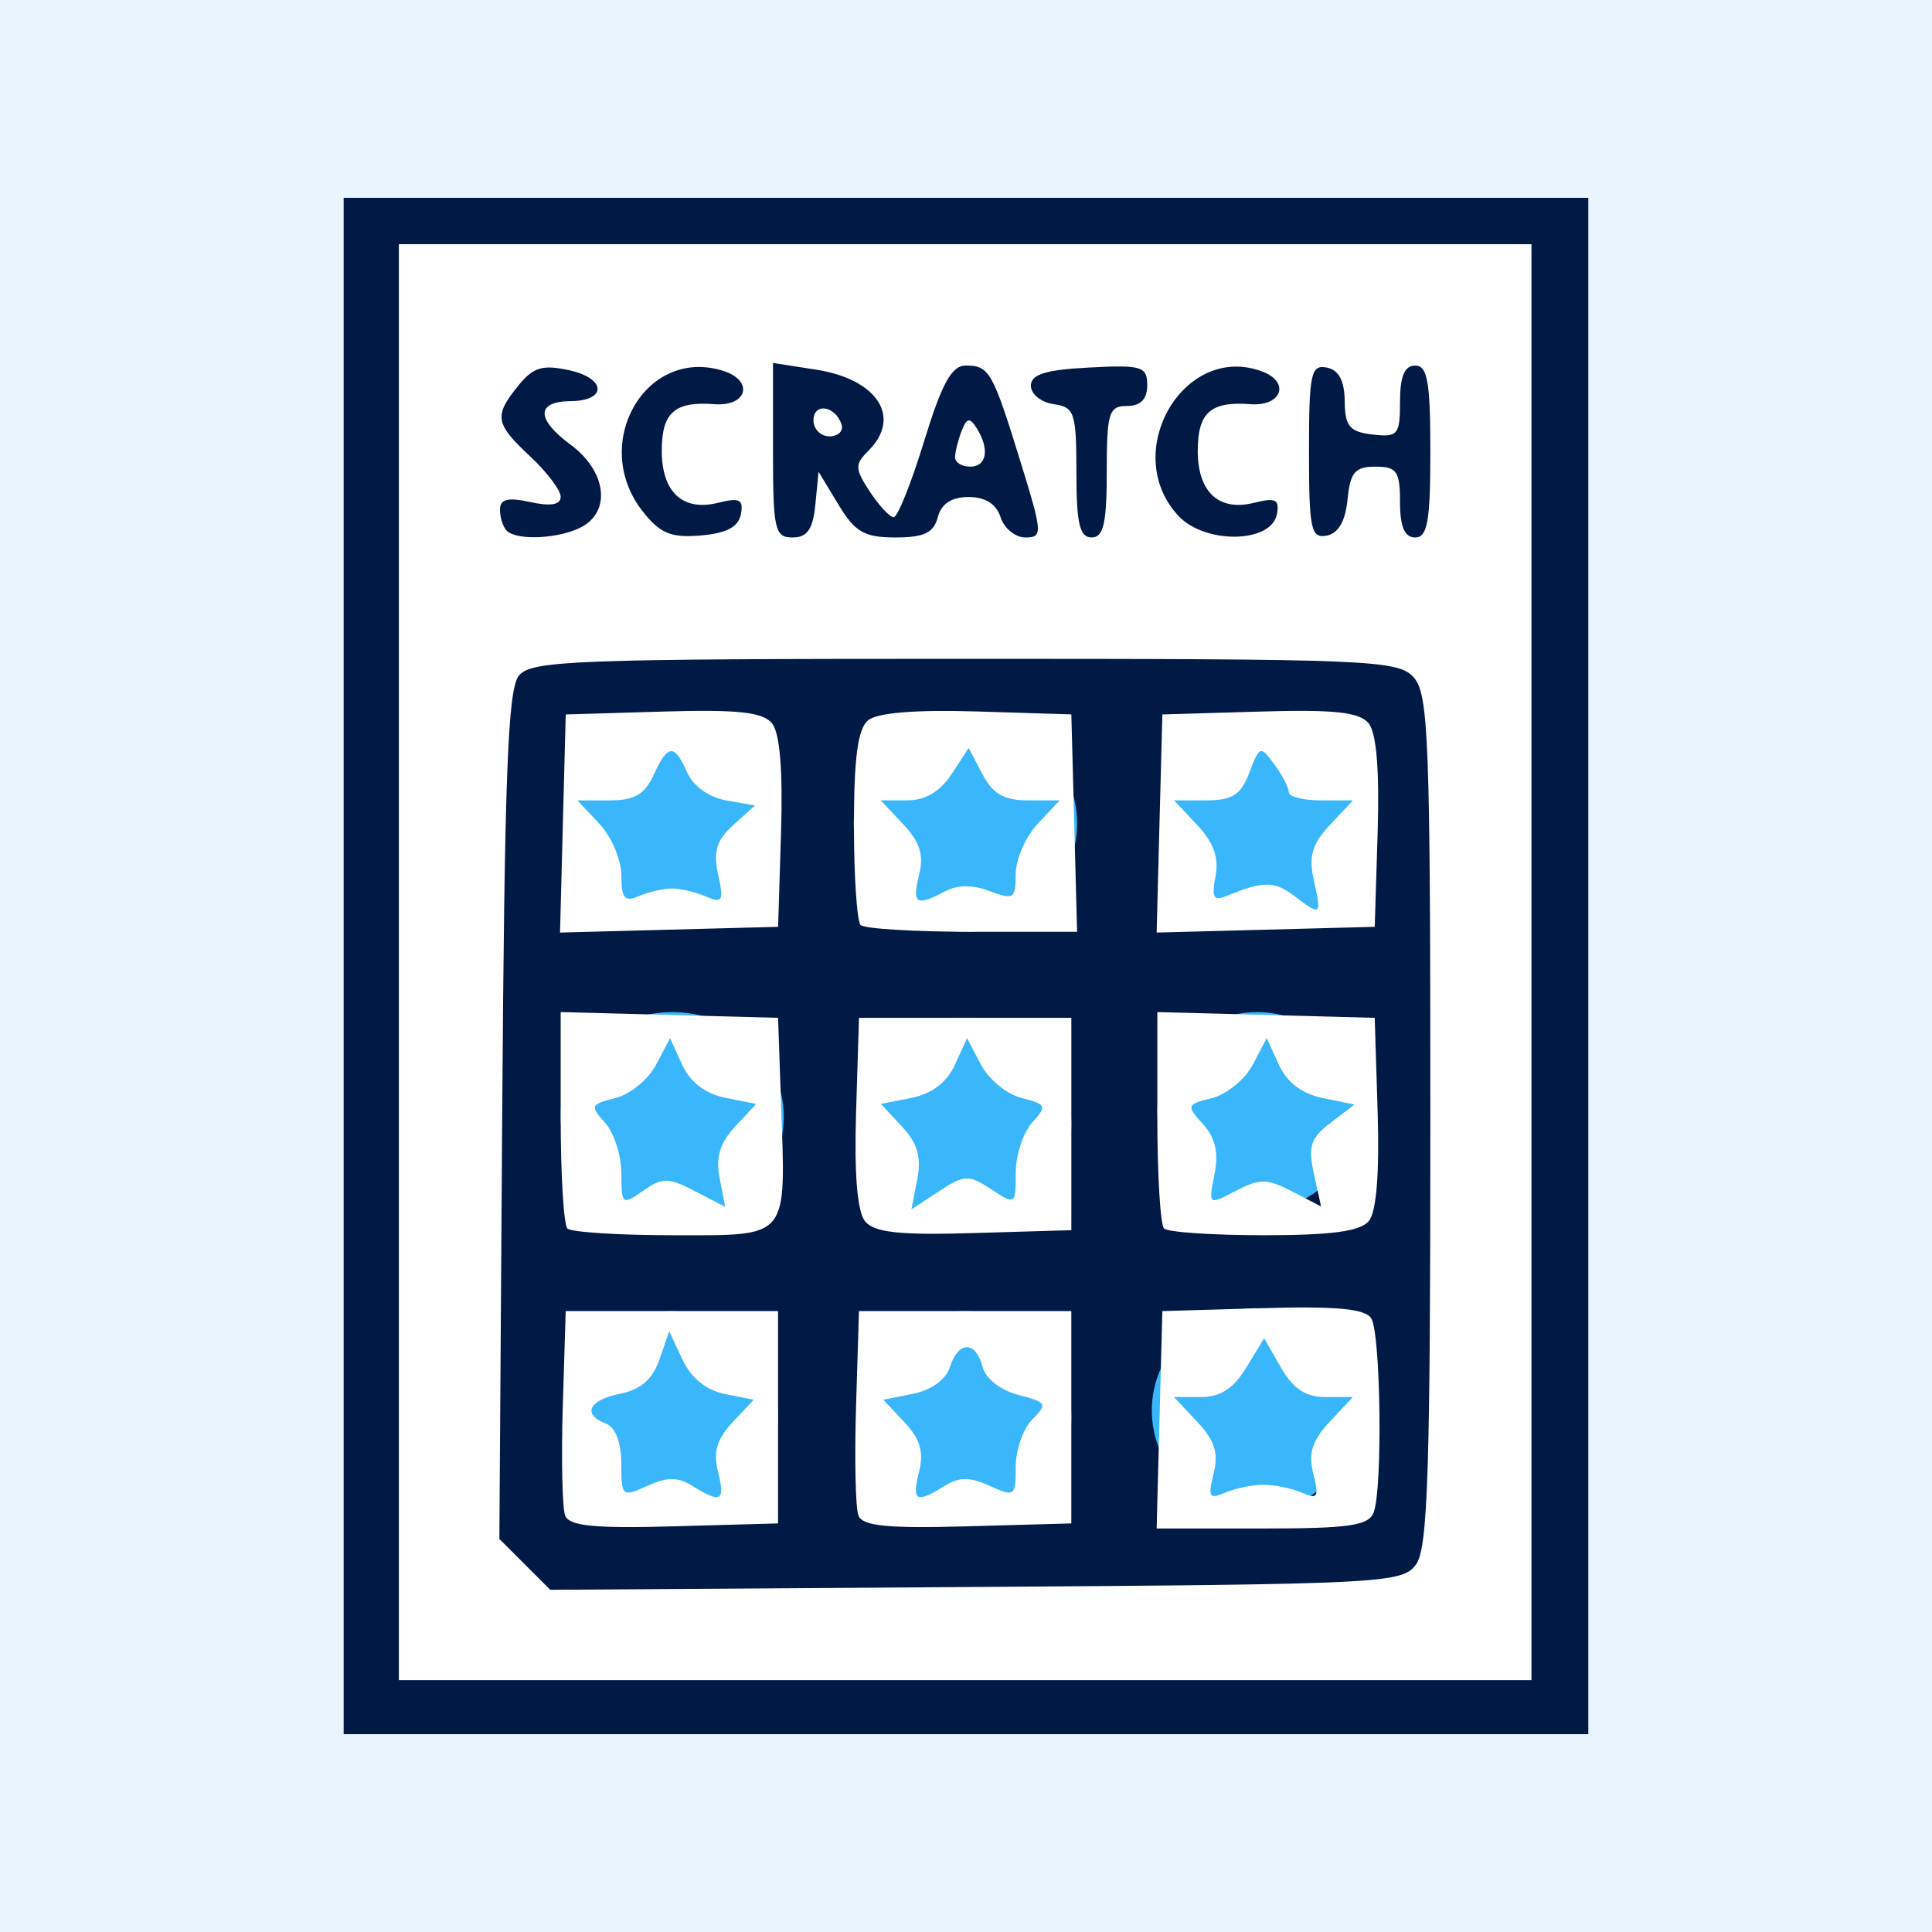 <?xml version="1.0" encoding="UTF-8" standalone="no"?>
<svg
   xmlns:dc="http://purl.org/dc/elements/1.1/"
   xmlns:cc="http://creativecommons.org/ns#"
   xmlns:rdf="http://www.w3.org/1999/02/22-rdf-syntax-ns#"
   xmlns:svg="http://www.w3.org/2000/svg"
   xmlns="http://www.w3.org/2000/svg"
   xmlns:sodipodi="http://sodipodi.sourceforge.net/DTD/sodipodi-0.dtd"
   xmlns:inkscape="http://www.inkscape.org/namespaces/inkscape"
   width="68"
   height="68"
   viewBox="0 0 68 68"
   fill="none"
   version="1.1"
   id="svg38"
   sodipodi:docname="logo-scratch.svg"
   inkscape:version="0.92.1 r15371">
  <defs
     id="defs42" />
  <sodipodi:namedview
     pagecolor="#ffffff"
     bordercolor="#666666"
     borderopacity="1"
     objecttolerance="10"
     gridtolerance="10"
     guidetolerance="10"
     inkscape:pageopacity="0"
     inkscape:pageshadow="2"
     inkscape:window-width="1366"
     inkscape:window-height="706"
     id="namedview40"
     showgrid="false"
     inkscape:zoom="3.4705882"
     inkscape:cx="34"
     inkscape:cy="34"
     inkscape:window-x="-8"
     inkscape:window-y="124"
     inkscape:window-maximized="1"
     inkscape:current-layer="svg38" />
  <rect
     style="fill:#e8f5ff"
     y="1.1425782e-007"
     x="-2.7172851e-007"
     width="68"
     height="68"
     id="rect12-0" />
  <g
     id="g917"
     transform="translate(-27.244,-18.127)">
    <rect
       y="29.826"
       x="44.293"
       height="47.438"
       width="36.954"
       id="rect1005"
       style="fill:#011945;fill-opacity:1;stroke-width:1.129" />
    <rect
       y="25.09"
       x="39.34"
       height="54.074"
       width="43.807"
       id="rect1065"
       style="fill:#011945;fill-opacity:1;stroke:none;stroke-width:2.94;stroke-opacity:1" />
    <ellipse
       style="fill:#3ab7fa;fill-opacity:1"
       ry="3.737"
       rx="3.737"
       cy="47.01"
       cx="50.893"
       id="path15" />
    <ellipse
       ry="3.812"
       rx="3.931"
       cy="47.114"
       cx="61.223"
       id="path889"
       style="fill:#3ab7fa;fill-opacity:1" />
    <circle
       r="3.737"
       cy="47.01"
       cx="71.893"
       id="path891"
       style="fill:#3ab7fa;fill-opacity:1" />
    <ellipse
       ry="3.684"
       rx="3.927"
       cy="57.433"
       cx="50.905"
       id="path893"
       style="fill:#3ab7fa;fill-opacity:1;stroke-width:0.856" />
    <ellipse
       ry="3.737"
       rx="3.737"
       cy="57.688"
       cx="61.215"
       id="path895"
       style="fill:#3ab7fa;fill-opacity:1" />
    <ellipse
       ry="3.501"
       rx="3.511"
       cy="57.249"
       cx="71.489"
       id="path897"
       style="fill:#3ab7fa;fill-opacity:1;stroke-width:0.857" />
    <ellipse
       ry="3.737"
       rx="3.737"
       cy="68.01"
       cx="50.893"
       id="path899"
       style="fill:#3ab7fa;fill-opacity:1" />
    <ellipse
       ry="3.737"
       rx="3.737"
       cy="68.01"
       cx="61.215"
       id="path901"
       style="fill:#3ab7fa;fill-opacity:1" />
    <ellipse
       ry="3.598"
       rx="3.608"
       cy="67.771"
       cx="71.392"
       id="path903"
       style="fill:#3ab7fa;fill-opacity:1;stroke-width:1.017" />
    <path
       inkscape:connector-curvature="0"
       id="path116"
       d="M 41.283,51.993 V 26.722 H 61.215 81.147 V 51.993 77.264 H 61.215 41.283 Z m 35.8,21.199 c 0.417,-0.571 0.505,-3.293 0.505,-15.633 0,-13.404 -0.061,-15.009 -0.589,-15.593 -0.553,-0.611 -1.516,-0.651 -15.795,-0.651 -13.707,0 -15.255,0.058 -15.695,0.588 -0.393,0.473 -0.508,3.495 -0.589,15.488 l -0.1,14.9 0.896,0.896 0.896,0.896 14.983,-0.1 c 14.359,-0.096 15.004,-0.129 15.488,-0.791 z m -29.948,-1.726 c -0.102,-0.266 -0.139,-1.994 -0.083,-3.839 l 0.103,-3.355 h 3.737 3.737 v 3.737 3.737 l -3.655,0.102 c -2.825,0.079 -3.697,-0.008 -3.84,-0.383 z m 4.491,-1.034 c 0.995,0.621 1.15,0.532 0.888,-0.511 -0.172,-0.686 -0.035,-1.149 0.512,-1.732 l 0.747,-0.796 -1.018,-0.203 c -0.653,-0.131 -1.186,-0.563 -1.487,-1.205 l -0.47,-1.001 -0.344,0.995 c -0.239,0.69 -0.661,1.058 -1.377,1.201 -1.117,0.223 -1.355,0.728 -0.499,1.057 0.328,0.126 0.534,0.667 0.534,1.405 0,1.16 0.03,1.186 0.916,0.783 0.704,-0.321 1.074,-0.319 1.597,0.008 z m 5.831,1.034 c -0.102,-0.266 -0.139,-1.994 -0.083,-3.839 l 0.103,-3.355 h 3.737 3.737 v 3.737 3.737 l -3.655,0.102 c -2.825,0.079 -3.697,-0.008 -3.84,-0.383 z m 3.024,-1.034 c 0.523,-0.327 0.893,-0.328 1.597,-0.008 0.875,0.399 0.916,0.369 0.916,-0.668 0,-0.597 0.263,-1.349 0.585,-1.67 0.542,-0.542 0.507,-0.605 -0.492,-0.864 -0.63,-0.163 -1.154,-0.574 -1.263,-0.992 -0.241,-0.922 -0.853,-0.914 -1.147,0.014 -0.138,0.435 -0.654,0.811 -1.287,0.938 l -1.056,0.211 0.747,0.796 c 0.548,0.583 0.685,1.046 0.512,1.732 -0.262,1.043 -0.107,1.133 0.888,0.511 z m 7.573,-2.333 0.101,-3.826 3.53,-0.103 c 2.584,-0.075 3.608,0.02 3.821,0.356 0.337,0.532 0.406,6.002 0.086,6.836 -0.178,0.464 -0.871,0.563 -3.927,0.563 h -3.711 z m 3.66,2.286 c 0.392,0 1,0.127 1.353,0.281 0.554,0.243 0.609,0.152 0.401,-0.673 -0.181,-0.722 -0.041,-1.166 0.578,-1.825 l 0.817,-0.87 h -0.968 c -0.696,0 -1.136,-0.291 -1.563,-1.035 l -0.594,-1.035 -0.63,1.035 c -0.444,0.73 -0.912,1.035 -1.587,1.035 h -0.957 l 0.817,0.87 c 0.619,0.658 0.759,1.102 0.578,1.825 -0.207,0.826 -0.153,0.917 0.401,0.673 0.353,-0.155 0.961,-0.281 1.353,-0.281 z M 47.215,61.366 c -0.131,-0.131 -0.237,-1.898 -0.237,-3.927 v -3.69 l 3.826,0.101 3.826,0.101 0.105,3.025 c 0.167,4.815 0.321,4.627 -3.79,4.627 -1.921,0 -3.6,-0.107 -3.731,-0.237 z m 4.491,-1.312 1.063,0.55 -0.197,-1.013 c -0.142,-0.728 0.011,-1.237 0.545,-1.811 l 0.743,-0.798 -1.087,-0.217 C 52.065,56.623 51.536,56.219 51.257,55.606 L 50.828,54.664 50.337,55.601 c -0.27,0.515 -0.914,1.043 -1.431,1.173 -0.876,0.22 -0.901,0.279 -0.366,0.87 0.316,0.349 0.574,1.151 0.574,1.783 0,1.104 0.03,1.128 0.765,0.613 0.682,-0.478 0.88,-0.476 1.828,0.014 z m 5.99,1.064 c -0.279,-0.336 -0.388,-1.648 -0.321,-3.839 l 0.103,-3.328 h 3.737 3.737 v 3.737 3.737 l -3.417,0.101 c -2.627,0.078 -3.514,-0.017 -3.84,-0.409 z M 62.13,59.985 c 0.854,0.559 0.865,0.552 0.865,-0.57 0,-0.625 0.258,-1.422 0.574,-1.771 0.535,-0.591 0.51,-0.65 -0.366,-0.87 -0.517,-0.13 -1.161,-0.658 -1.431,-1.173 l -0.491,-0.937 -0.429,0.942 c -0.279,0.613 -0.808,1.018 -1.516,1.159 l -1.087,0.217 0.743,0.798 c 0.546,0.587 0.688,1.078 0.537,1.855 l -0.206,1.057 0.971,-0.636 c 0.896,-0.587 1.038,-0.592 1.836,-0.07 z m 6.085,1.381 c -0.131,-0.131 -0.237,-1.898 -0.237,-3.927 v -3.69 l 3.826,0.101 3.826,0.101 0.103,3.328 c 0.066,2.148 -0.044,3.505 -0.311,3.826 -0.299,0.361 -1.317,0.498 -3.692,0.498 -1.803,0 -3.385,-0.107 -3.516,-0.237 z m 4.509,-1.303 1.017,0.526 -0.253,-1.151 c -0.211,-0.96 -0.113,-1.258 0.589,-1.793 l 0.842,-0.642 -1.116,-0.228 c -0.734,-0.15 -1.263,-0.55 -1.545,-1.17 L 71.828,54.664 71.337,55.601 c -0.27,0.515 -0.914,1.043 -1.431,1.173 -0.903,0.227 -0.916,0.263 -0.32,0.921 0.438,0.484 0.556,1.005 0.403,1.77 -0.217,1.083 -0.215,1.084 0.75,0.578 0.841,-0.44 1.1,-0.438 1.984,0.019 z m -25.669,-12.952 0.101,-3.838 3.417,-0.101 c 2.627,-0.078 3.514,0.017 3.84,0.409 0.279,0.336 0.388,1.648 0.321,3.839 l -0.103,3.328 -3.838,0.101 -3.838,0.101 z m 3.838,2.287 c 0.294,0 0.832,0.127 1.197,0.283 0.585,0.25 0.636,0.159 0.431,-0.771 -0.179,-0.815 -0.058,-1.21 0.533,-1.744 l 0.765,-0.69 -1.018,-0.179 c -0.603,-0.106 -1.161,-0.505 -1.369,-0.979 -0.45,-1.026 -0.685,-1.008 -1.186,0.09 -0.309,0.679 -0.675,0.89 -1.543,0.89 h -1.137 l 0.774,0.824 c 0.426,0.453 0.774,1.271 0.774,1.818 0,0.811 0.115,0.945 0.623,0.726 0.343,-0.147 0.863,-0.267 1.157,-0.267 z m 6.644,1.289 c -0.131,-0.131 -0.237,-1.713 -0.237,-3.516 0,-2.375 0.137,-3.392 0.498,-3.692 0.321,-0.267 1.678,-0.377 3.826,-0.311 l 3.328,0.103 0.101,3.826 0.101,3.826 h -3.69 c -2.03,0 -3.797,-0.107 -3.927,-0.237 z m 2.966,-1.186 c 0.436,-0.234 0.979,-0.237 1.578,-0.009 0.838,0.319 0.913,0.27 0.913,-0.6 0,-0.521 0.348,-1.318 0.774,-1.771 l 0.774,-0.824 h -1.118 c -0.842,0 -1.238,-0.228 -1.602,-0.922 l -0.483,-0.922 -0.604,0.922 c -0.399,0.608 -0.925,0.922 -1.548,0.922 h -0.944 l 0.792,0.843 c 0.589,0.627 0.732,1.084 0.557,1.78 -0.256,1.021 -0.1,1.121 0.91,0.58 z m 7.551,-2.39 0.101,-3.838 3.417,-0.101 c 2.627,-0.078 3.514,0.017 3.84,0.409 0.279,0.336 0.388,1.648 0.321,3.839 l -0.103,3.328 -3.838,0.101 -3.838,0.101 z m 5.434,2.005 c -0.189,-0.862 -0.068,-1.281 0.568,-1.958 l 0.809,-0.861 h -1.13 c -0.621,0 -1.13,-0.13 -1.13,-0.288 0,-0.158 -0.228,-0.599 -0.507,-0.979 -0.49,-0.667 -0.52,-0.657 -0.881,0.288 -0.3,0.786 -0.598,0.979 -1.512,0.979 h -1.139 l 0.819,0.872 c 0.573,0.61 0.766,1.15 0.641,1.8 -0.144,0.752 -0.068,0.883 0.4,0.69 1.268,-0.525 1.674,-0.526 2.357,-0.009 0.964,0.731 0.981,0.718 0.705,-0.535 z M 47.713,36.675 c 1.053,-0.564 0.866,-1.971 -0.385,-2.896 -1.22,-0.902 -1.22,-1.522 0.002,-1.533 1.285,-0.012 1.252,-0.802 -0.045,-1.086 -0.947,-0.208 -1.271,-0.111 -1.799,0.541 -0.865,1.069 -0.821,1.332 0.424,2.495 0.587,0.549 1.068,1.186 1.068,1.417 0,0.281 -0.353,0.342 -1.068,0.185 -0.793,-0.174 -1.068,-0.105 -1.068,0.268 0,0.277 0.107,0.61 0.237,0.74 0.359,0.359 1.857,0.284 2.634,-0.131 z m 5.608,-0.446 c 0.099,-0.523 -0.044,-0.596 -0.803,-0.405 -1.239,0.311 -1.982,-0.374 -1.982,-1.828 0,-1.351 0.452,-1.75 1.858,-1.643 1.154,0.088 1.394,-0.827 0.307,-1.172 -2.734,-0.868 -4.706,2.569 -2.837,4.944 0.611,0.777 0.995,0.937 2.044,0.849 0.905,-0.076 1.327,-0.299 1.412,-0.745 z m 2.621,-0.342 0.112,-1.157 0.7,1.157 c 0.585,0.968 0.913,1.157 2.005,1.157 1.006,0 1.348,-0.163 1.492,-0.712 0.124,-0.475 0.485,-0.712 1.085,-0.712 0.587,0 0.978,0.247 1.125,0.712 0.124,0.392 0.518,0.712 0.875,0.712 0.613,0 0.604,-0.147 -0.168,-2.648 -0.985,-3.193 -1.104,-3.403 -1.932,-3.403 -0.497,0 -0.84,0.623 -1.468,2.669 -0.45,1.468 -0.931,2.669 -1.069,2.669 -0.137,0 -0.515,-0.405 -0.84,-0.9 -0.531,-0.811 -0.536,-0.955 -0.041,-1.449 1.174,-1.174 0.305,-2.51 -1.854,-2.845 l -1.513,-0.235 v 3.071 c 0,2.8 0.061,3.071 0.689,3.071 0.518,0 0.717,-0.288 0.801,-1.157 z m 4.917,-1.662 c 0,-0.18 0.102,-0.594 0.227,-0.92 0.181,-0.473 0.288,-0.497 0.528,-0.118 0.468,0.738 0.366,1.365 -0.222,1.365 -0.294,0 -0.534,-0.147 -0.534,-0.327 z M 55.876,32.921 c 0,-0.629 0.766,-0.519 0.986,0.141 0.077,0.232 -0.113,0.423 -0.423,0.423 -0.31,0 -0.564,-0.254 -0.564,-0.564 z m 10.322,1.809 c 0,-2.076 0.073,-2.314 0.712,-2.314 0.48,0 0.712,-0.237 0.712,-0.73 0,-0.663 -0.186,-0.72 -2.047,-0.623 -1.534,0.08 -2.047,0.24 -2.047,0.641 0,0.294 0.36,0.585 0.801,0.648 0.736,0.104 0.801,0.3 0.801,2.403 0,1.797 0.115,2.289 0.534,2.289 0.42,0 0.534,-0.494 0.534,-2.314 z m 5.988,1.499 c 0.099,-0.523 -0.044,-0.596 -0.803,-0.405 -1.239,0.311 -1.982,-0.374 -1.982,-1.828 0,-1.351 0.452,-1.75 1.858,-1.643 1.088,0.083 1.405,-0.768 0.426,-1.144 -2.761,-1.06 -5.042,2.845 -2.964,5.075 0.935,1.004 3.27,0.967 3.464,-0.055 z m 2.488,-0.523 c 0.092,-0.955 0.261,-1.154 0.979,-1.154 0.754,0 0.867,0.163 0.867,1.246 0,0.87 0.161,1.246 0.534,1.246 0.433,0 0.534,-0.573 0.534,-3.025 0,-2.452 -0.101,-3.025 -0.534,-3.025 -0.375,0 -0.534,0.378 -0.534,1.269 0,1.172 -0.075,1.261 -0.968,1.157 -0.808,-0.094 -0.97,-0.287 -0.979,-1.174 -0.007,-0.721 -0.21,-1.1 -0.634,-1.183 -0.555,-0.108 -0.623,0.216 -0.623,2.956 0,2.739 0.069,3.065 0.623,2.96 0.41,-0.078 0.661,-0.512 0.734,-1.272 z"
       style="fill:#ffffff;fill-opacity:1;stroke-width:0.356" />
  </g>
</svg>
